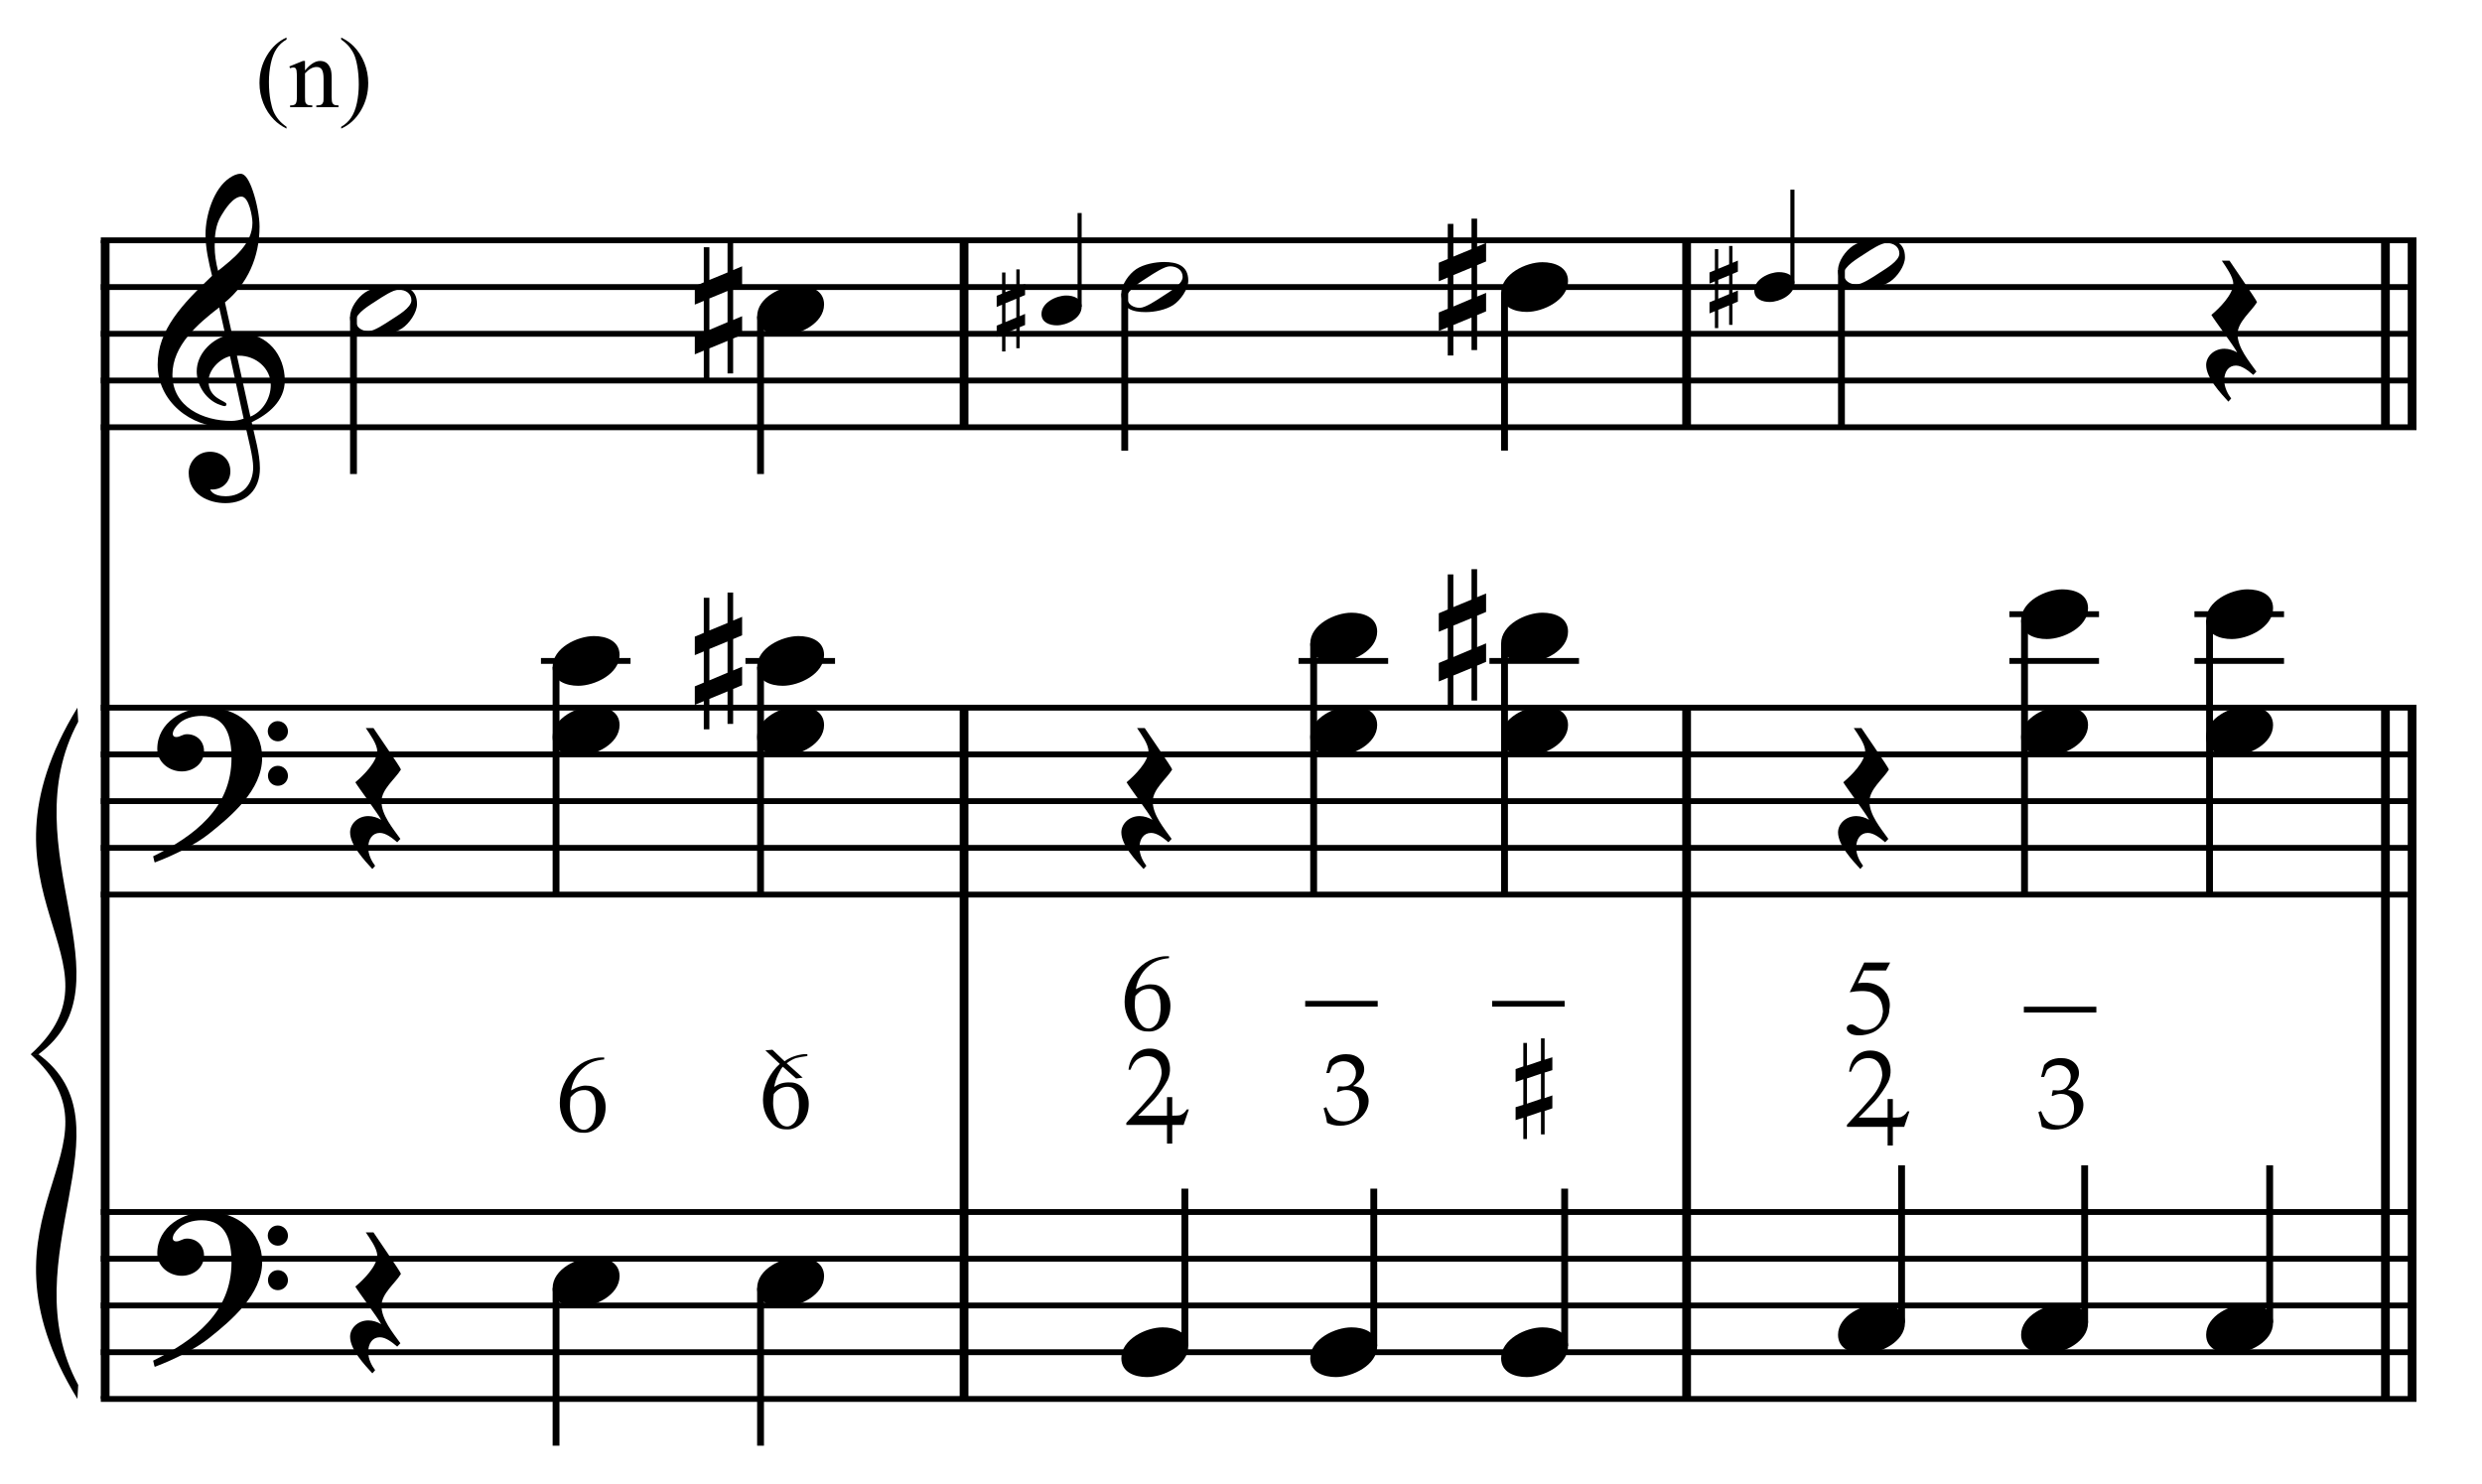 <?xml version="1.0" encoding="UTF-8" standalone="no"?>
<!DOCTYPE svg PUBLIC "-//W3C//DTD SVG 1.1//EN" "http://www.w3.org/Graphics/SVG/1.1/DTD/svg11.dtd">
<svg width="100%" height="100%" viewBox="0 0 1134 678" version="1.1" xmlns="http://www.w3.org/2000/svg" xmlns:xlink="http://www.w3.org/1999/xlink" xml:space="preserve" xmlns:serif="http://www.serif.com/" style="fill-rule:evenodd;clip-rule:evenodd;stroke-miterlimit:10;">
    <g id="Trim" transform="matrix(4.167,0,0,4.167,0,0)">
        <g transform="matrix(0,1,1,0,-590.335,-18.65)">
            <path d="M45.004,601.867L172.061,601.867" style="fill:none;fill-rule:nonzero;stroke:black;stroke-width:0.96px;"/>
        </g>
        <g transform="matrix(0,1,1,0,-470.538,-87.197)">
            <path d="M164.801,576.242L240.608,576.242" style="fill:none;fill-rule:nonzero;stroke:black;stroke-width:0.96px;"/>
        </g>
        <g transform="matrix(0,1,1,0,-549.441,-166.1)">
            <path d="M192.454,655.146L212.954,655.146" style="fill:none;fill-rule:nonzero;stroke:black;stroke-width:0.96px;"/>
        </g>
        <g transform="matrix(0,1,1,0,-391.314,-166.421)">
            <path d="M244.025,576.242L319.832,576.242" style="fill:none;fill-rule:nonzero;stroke:black;stroke-width:0.96px;"/>
        </g>
        <g transform="matrix(0,1,1,0,-470.217,-245.324)">
            <path d="M271.678,655.146L292.178,655.146" style="fill:none;fill-rule:nonzero;stroke:black;stroke-width:0.96px;"/>
        </g>
        <g transform="matrix(0,1,1,0,-311.769,-245.965)">
            <path d="M323.569,576.242L399.376,576.242" style="fill:none;fill-rule:nonzero;stroke:black;stroke-width:0.96px;"/>
        </g>
        <g transform="matrix(0,1,1,0,-314.692,-243.042)">
            <path d="M320.646,576.242L396.453,576.242" style="fill:none;fill-rule:nonzero;stroke:black;stroke-width:0.96px;"/>
        </g>
        <g transform="matrix(0,1,1,0,-390.673,-324.869)">
            <path d="M351.223,655.146L371.723,655.146" style="fill:none;fill-rule:nonzero;stroke:black;stroke-width:0.96px;"/>
        </g>
        <g transform="matrix(0,1,1,0,-393.596,-321.946)">
            <path d="M348.3,655.146L368.8,655.146" style="fill:none;fill-rule:nonzero;stroke:black;stroke-width:0.96px;"/>
        </g>
        <g>
            <path d="M31.226,41.729C31.226,38.941 29.319,36.563 26.408,36.563C26.08,36.563 25.773,36.584 25.445,36.645L24.666,33.16C27.126,31.151 28.458,28.22 28.458,24.837C28.458,23.792 28.151,22.172 27.72,20.922C27.351,19.856 26.921,19.056 26.388,19.056C25.937,19.056 25.547,19.261 25.178,19.507C23.395,20.696 22.534,23.648 22.534,25.698C22.534,27.236 22.882,28.753 23.251,30.249C19.992,33.345 17.286,36.174 17.286,39.987C17.286,44.025 20.894,46.854 24.748,46.854C25.465,46.854 26.203,46.793 26.88,46.588C27.187,47.982 27.761,50.134 27.761,51.221C27.761,53.066 26.634,54.419 24.727,54.419C24.194,54.419 23.313,54.296 23.046,53.681L23.251,53.681C24.481,53.681 25.26,52.758 25.26,51.692C25.26,50.319 24.215,49.54 23.026,49.54C21.57,49.54 20.689,50.749 20.689,51.836C20.689,54.255 22.903,55.177 24.727,55.177C27.044,55.177 28.499,53.66 28.499,51.364C28.499,49.724 27.925,47.879 27.597,46.301C29.442,45.419 31.226,43.964 31.226,41.729ZM27.679,24.427C27.679,26.744 25.629,28.322 23.907,29.696C23.682,28.814 23.538,27.933 23.538,27.031C23.538,25.842 23.62,24.694 24.256,23.648C24.666,22.951 25.568,21.557 26.47,21.557C27.31,21.557 27.679,23.792 27.679,24.427ZM26.716,45.911C26.326,46.055 25.814,46.157 25.383,46.157C22.288,46.157 18.905,44.64 18.905,41.094C18.905,37.875 21.734,35.477 24.03,33.714L24.727,36.809C23.046,37.342 21.57,38.9 21.57,40.725C21.57,42.201 22.493,43.677 23.846,44.292C24.01,44.353 24.461,44.538 24.625,44.538C24.768,44.538 24.83,44.435 24.83,44.312C24.83,43.943 22.862,43.759 22.862,41.811C22.862,40.581 24.051,39.351 25.219,39.064L26.716,45.911ZM29.688,42.221C29.688,43.677 28.807,45.132 27.454,45.686L25.978,39.003L26.203,39.003C28.048,39.003 29.688,40.376 29.688,42.221Z" style="fill-rule:nonzero;"/>
            <path d="M28.745,83.078C28.745,79.716 25.978,77.584 22.759,77.584C20.115,77.584 17.245,79.203 17.245,82.135C17.245,83.59 18.557,84.595 19.93,84.595C21.201,84.595 22.37,83.734 22.37,82.381C22.37,81.233 21.529,80.515 20.504,80.515C19.992,80.515 19.766,80.823 19.336,80.823C19.049,80.823 18.946,80.659 18.946,80.495C18.946,80.105 19.233,79.757 19.479,79.49C20.094,78.793 21.16,78.506 22.103,78.506C24.871,78.506 25.383,80.864 25.383,83.119C25.383,88.633 21.283,91.688 16.794,93.902C16.937,94.496 16.917,94.517 16.978,94.578C19.213,93.738 21.55,92.528 22.882,91.462C25.363,89.494 28.745,86.645 28.745,83.078ZM31.574,80.208C31.574,79.593 31.082,79.08 30.447,79.08C29.852,79.08 29.36,79.572 29.36,80.187C29.36,80.802 29.852,81.294 30.467,81.294C31.082,81.294 31.574,80.802 31.574,80.208ZM31.574,85.087C31.574,84.472 31.082,83.98 30.467,83.98C29.852,83.98 29.381,84.472 29.381,85.066C29.381,85.702 29.852,86.173 30.467,86.173C31.082,86.173 31.574,85.681 31.574,85.087Z" style="fill-rule:nonzero;"/>
            <path d="M28.745,138.388C28.745,135.026 25.978,132.894 22.759,132.894C20.115,132.894 17.245,134.513 17.245,137.445C17.245,138.9 18.557,139.905 19.93,139.905C21.201,139.905 22.37,139.044 22.37,137.691C22.37,136.543 21.529,135.825 20.504,135.825C19.992,135.825 19.766,136.133 19.336,136.133C19.049,136.133 18.946,135.969 18.946,135.805C18.946,135.415 19.233,135.067 19.479,134.8C20.094,134.103 21.16,133.816 22.103,133.816C24.871,133.816 25.383,136.174 25.383,138.429C25.383,143.943 21.283,146.998 16.794,149.212C16.937,149.806 16.917,149.827 16.978,149.888C19.213,149.048 21.55,147.838 22.882,146.772C25.363,144.804 28.745,141.955 28.745,138.388ZM31.574,135.518C31.574,134.903 31.082,134.39 30.447,134.39C29.852,134.39 29.36,134.882 29.36,135.497C29.36,136.112 29.852,136.604 30.467,136.604C31.082,136.604 31.574,136.112 31.574,135.518ZM31.574,140.397C31.574,139.782 31.082,139.29 30.467,139.29C29.852,139.29 29.381,139.782 29.381,140.376C29.381,141.012 29.852,141.483 30.467,141.483C31.082,141.483 31.574,140.991 31.574,140.397Z" style="fill-rule:nonzero;"/>
        </g>
        <g transform="matrix(1,0,0,1,-97,-639.042)">
            <path d="M108.052,665.396L361.953,665.396" style="fill:none;fill-rule:nonzero;stroke:black;stroke-width:0.64px;"/>
        </g>
        <g transform="matrix(1,0,0,1,-97,-628.792)">
            <path d="M108.052,660.271L361.953,660.271" style="fill:none;fill-rule:nonzero;stroke:black;stroke-width:0.64px;"/>
        </g>
        <g transform="matrix(1,0,0,1,-97,-618.542)">
            <path d="M108.052,655.146L361.953,655.146" style="fill:none;fill-rule:nonzero;stroke:black;stroke-width:0.64px;"/>
        </g>
        <g transform="matrix(1,0,0,1,-97,-608.292)">
            <path d="M108.052,650.021L361.953,650.021" style="fill:none;fill-rule:nonzero;stroke:black;stroke-width:0.64px;"/>
        </g>
        <g transform="matrix(1,0,0,1,-97,-598.042)">
            <path d="M108.052,644.896L361.953,644.896" style="fill:none;fill-rule:nonzero;stroke:black;stroke-width:0.64px;"/>
        </g>
        <g transform="matrix(1,0,0,1,-97,-536.542)">
            <path d="M108.052,614.146L361.953,614.146" style="fill:none;fill-rule:nonzero;stroke:black;stroke-width:0.64px;"/>
        </g>
        <g transform="matrix(1,0,0,1,-97,-526.292)">
            <path d="M108.052,609.021L361.953,609.021" style="fill:none;fill-rule:nonzero;stroke:black;stroke-width:0.64px;"/>
        </g>
        <g transform="matrix(1,0,0,1,-97,-516.042)">
            <path d="M108.052,603.896L361.953,603.896" style="fill:none;fill-rule:nonzero;stroke:black;stroke-width:0.64px;"/>
        </g>
        <g transform="matrix(1,0,0,1,-97,-505.792)">
            <path d="M108.052,598.771L361.953,598.771" style="fill:none;fill-rule:nonzero;stroke:black;stroke-width:0.64px;"/>
        </g>
        <g transform="matrix(1,0,0,1,-97,-495.542)">
            <path d="M108.052,593.646L361.953,593.646" style="fill:none;fill-rule:nonzero;stroke:black;stroke-width:0.64px;"/>
        </g>
        <g transform="matrix(1,0,0,1,-97,-425.927)">
            <path d="M108.052,558.839L361.953,558.839" style="fill:none;fill-rule:nonzero;stroke:black;stroke-width:0.64px;"/>
        </g>
        <g transform="matrix(1,0,0,1,-97,-415.677)">
            <path d="M108.052,553.714L361.953,553.714" style="fill:none;fill-rule:nonzero;stroke:black;stroke-width:0.64px;"/>
        </g>
        <g transform="matrix(1,0,0,1,-97,-405.427)">
            <path d="M108.052,548.589L361.953,548.589" style="fill:none;fill-rule:nonzero;stroke:black;stroke-width:0.64px;"/>
        </g>
        <g transform="matrix(1,0,0,1,-97,-395.177)">
            <path d="M108.052,543.464L361.953,543.464" style="fill:none;fill-rule:nonzero;stroke:black;stroke-width:0.64px;"/>
        </g>
        <g transform="matrix(1,0,0,1,-97,-384.927)">
            <path d="M108.052,538.339L361.953,538.339" style="fill:none;fill-rule:nonzero;stroke:black;stroke-width:0.64px;"/>
        </g>
        <g transform="matrix(1,0,0,1,-97,-498.531)">
            <path d="M105.49,576.135C92.926,596.635 111.665,603.896 100.365,614.146L101.219,614.146C111.75,606.423 98.065,591.581 105.575,577.673" style="fill-rule:nonzero;"/>
        </g>
        <g transform="matrix(1,0,0,1,-97,-422.724)">
            <path d="M105.49,576.135C92.926,555.635 111.665,548.589 100.365,538.339L101.219,538.339C111.75,546.062 98.065,560.689 105.575,574.598" style="fill-rule:nonzero;"/>
        </g>
        <g transform="matrix(0,1,1,0,-609.632,-92.4)">
            <path d="M127.139,648.391L144.379,648.391" style="fill:none;fill-rule:nonzero;stroke:black;stroke-width:0.75px;"/>
        </g>
        <g transform="matrix(0,1,1,0,-565.022,-137.05)">
            <path d="M171.749,648.411L189.029,648.411" style="fill:none;fill-rule:nonzero;stroke:black;stroke-width:0.75px;"/>
        </g>
        <g transform="matrix(0,1,1,0,-545.162,-72.347)">
            <path d="M145.484,606.13L170.451,606.13" style="fill:none;fill-rule:nonzero;stroke:black;stroke-width:0.75px;"/>
        </g>
        <g transform="matrix(1,0,0,1,-97,-546.792)">
            <path d="M156.313,619.271L166.135,619.271" style="fill:none;fill-rule:nonzero;stroke:black;stroke-width:0.64px;"/>
        </g>
        <g transform="matrix(0,1,1,0,-522.74,-94.769)">
            <path d="M167.905,606.13L192.873,606.13" style="fill:none;fill-rule:nonzero;stroke:black;stroke-width:0.75px;"/>
        </g>
        <g transform="matrix(1,0,0,1,-97,-546.792)">
            <path d="M178.734,619.271L188.557,619.271" style="fill:none;fill-rule:nonzero;stroke:black;stroke-width:0.64px;"/>
        </g>
        <g transform="matrix(0,1,1,0,-480.886,-8.071)">
            <path d="M149.327,541.854L166.608,541.854" style="fill:none;fill-rule:nonzero;stroke:black;stroke-width:0.75px;"/>
        </g>
        <g transform="matrix(0,1,1,0,-458.464,-30.493)">
            <path d="M171.749,541.854L189.029,541.854" style="fill:none;fill-rule:nonzero;stroke:black;stroke-width:0.75px;"/>
        </g>
        <g transform="matrix(0,-1,-1,0,781.623,243.872)">
            <path d="M210.238,663.25L220.508,663.25" style="fill:none;fill-rule:nonzero;stroke:black;stroke-width:0.45px;"/>
        </g>
        <g transform="matrix(0,1,1,0,-527.632,-179.525)">
            <path d="M211.702,650.953L228.942,650.953" style="fill:none;fill-rule:nonzero;stroke:black;stroke-width:0.75px;"/>
        </g>
        <g transform="matrix(0,1,1,0,-486.011,-221.186)">
            <path d="M253.322,650.973L270.602,650.973" style="fill:none;fill-rule:nonzero;stroke:black;stroke-width:0.75px;"/>
        </g>
        <g transform="matrix(0,1,1,0,-463.376,-156.696)">
            <path d="M227.27,607.411L254.8,607.411" style="fill:none;fill-rule:nonzero;stroke:black;stroke-width:0.75px;"/>
        </g>
        <g transform="matrix(1,0,0,1,-97,-546.792)">
            <path d="M239.38,619.271L249.203,619.271" style="fill:none;fill-rule:nonzero;stroke:black;stroke-width:0.64px;"/>
        </g>
        <g transform="matrix(0,1,1,0,-442.449,-177.623)">
            <path d="M248.197,607.411L275.727,607.411" style="fill:none;fill-rule:nonzero;stroke:black;stroke-width:0.75px;"/>
        </g>
        <g transform="matrix(1,0,0,1,-97,-546.792)">
            <path d="M260.307,619.271L270.13,619.271" style="fill:none;fill-rule:nonzero;stroke:black;stroke-width:0.64px;"/>
        </g>
        <g transform="matrix(0,-1,-1,0,682.686,365.894)">
            <path d="M218.285,552.771L235.545,552.771" style="fill:none;fill-rule:nonzero;stroke:black;stroke-width:0.75px;"/>
        </g>
        <g transform="matrix(0,-1,-1,0,703.399,386.607)">
            <path d="M238.998,552.771L256.258,552.771" style="fill:none;fill-rule:nonzero;stroke:black;stroke-width:0.75px;"/>
        </g>
        <g transform="matrix(0,-1,-1,0,724.326,407.534)">
            <path d="M259.925,552.771L277.185,552.771" style="fill:none;fill-rule:nonzero;stroke:black;stroke-width:0.75px;"/>
        </g>
        <g transform="matrix(0,-1,-1,0,862.342,319.466)">
            <path d="M288.394,665.813L298.664,665.813" style="fill:none;fill-rule:nonzero;stroke:black;stroke-width:0.45px;"/>
        </g>
        <g transform="matrix(0,1,1,0,-451.611,-260.671)">
            <path d="M290.285,653.516L307.525,653.516" style="fill:none;fill-rule:nonzero;stroke:black;stroke-width:0.75px;"/>
        </g>
        <g transform="matrix(0,1,1,0,-386.714,-235.92)">
            <path d="M303.932,608.692L334.024,608.692" style="fill:none;fill-rule:nonzero;stroke:black;stroke-width:0.75px;"/>
        </g>
        <g transform="matrix(1,0,0,1,-97,-546.792)">
            <path d="M317.323,619.271L327.146,619.271" style="fill:none;fill-rule:nonzero;stroke:black;stroke-width:0.64px;"/>
        </g>
        <g transform="matrix(1,0,0,1,-97,-557.042)">
            <path d="M317.323,624.396L327.146,624.396" style="fill:none;fill-rule:nonzero;stroke:black;stroke-width:0.64px;"/>
        </g>
        <g transform="matrix(0,1,1,0,-366.428,-256.206)">
            <path d="M324.218,608.692L354.311,608.692" style="fill:none;fill-rule:nonzero;stroke:black;stroke-width:0.75px;"/>
        </g>
        <g transform="matrix(1,0,0,1,-97,-546.792)">
            <path d="M337.609,619.271L347.432,619.271" style="fill:none;fill-rule:nonzero;stroke:black;stroke-width:0.64px;"/>
        </g>
        <g transform="matrix(1,0,0,1,-97,-557.042)">
            <path d="M337.609,624.396L347.432,624.396" style="fill:none;fill-rule:nonzero;stroke:black;stroke-width:0.64px;"/>
        </g>
        <g transform="matrix(0,-1,-1,0,763.831,441.915)">
            <path d="M296.868,555.333L314.128,555.333" style="fill:none;fill-rule:nonzero;stroke:black;stroke-width:0.75px;"/>
        </g>
        <g transform="matrix(0,-1,-1,0,783.904,461.988)">
            <path d="M316.941,555.333L334.201,555.333" style="fill:none;fill-rule:nonzero;stroke:black;stroke-width:0.75px;"/>
        </g>
        <g transform="matrix(0,-1,-1,0,804.191,482.274)">
            <path d="M337.227,555.333L354.487,555.333" style="fill:none;fill-rule:nonzero;stroke:black;stroke-width:0.75px;"/>
        </g>
        <path d="M45.724,33.345C45.724,31.664 44.474,31.295 43.059,31.295C42.116,31.295 40.825,31.541 40.025,32.074C39.226,32.607 38.385,33.775 38.385,34.739C38.385,36.42 39.615,36.789 41.05,36.789C42.034,36.789 43.264,36.543 44.084,36.01C44.863,35.497 45.724,34.288 45.724,33.345ZM45.109,32.935C45.109,33.755 43.572,34.616 42.957,35.026C42.178,35.538 41.009,36.317 40.415,36.317C39.697,36.317 39.021,35.928 39.021,35.149C39.021,34.329 40.599,33.427 41.214,33.017C41.993,32.504 43.121,31.766 43.715,31.766C44.433,31.766 45.109,32.156 45.109,32.935Z" style="fill-rule:nonzero;"/>
        <path d="M90.355,33.386C90.355,31.828 88.858,31.315 87.546,31.315C85.742,31.315 83.016,32.607 83.016,34.698C83.016,36.256 84.512,36.768 85.824,36.768C87.628,36.768 90.355,35.477 90.355,33.386Z" style="fill-rule:nonzero;"/>
        <path d="M81.369,36.707L81.369,34.677L80.385,35.087L80.385,31.643L81.369,31.233L81.369,29.204L80.385,29.614L80.385,26.539L79.77,26.539L79.77,29.88L77.781,30.7L77.781,27.113L77.166,27.113L77.166,30.967L76.182,31.377L76.182,33.406L77.166,32.996L77.166,36.42L76.182,36.83L76.182,38.859L77.166,38.449L77.166,41.545L77.781,41.545L77.781,38.203L79.77,37.383L79.77,40.95L80.385,40.95L80.385,37.117L81.369,36.707ZM79.77,35.333L77.781,36.174L77.781,32.73L79.77,31.91L79.77,35.333Z" style="fill-rule:nonzero;"/>
        <path d="M43.961,84.39C43.961,84.205 41.132,80.146 40.948,79.839L40.107,79.839C40.558,80.515 41.358,81.602 41.358,82.36C41.358,83.549 39.82,85.066 38.959,85.784C39.349,86.44 41.44,89.207 41.788,89.904C41.399,89.658 40.866,89.494 40.394,89.494C39.185,89.494 38.385,90.396 38.385,91.278C38.385,92.692 39.984,94.373 40.825,95.296L41.132,94.947C40.784,94.496 40.374,93.758 40.374,92.959C40.374,92.016 40.845,91.339 41.645,91.339C42.321,91.339 43.018,91.913 43.551,92.364L43.9,91.995C43.08,90.847 41.829,89.371 41.829,87.895C41.829,86.542 43.346,85.415 43.961,84.39Z" style="fill-rule:nonzero;"/>
        <g>
            <path d="M67.933,71.823C67.933,70.265 66.436,69.753 65.124,69.753C63.32,69.753 60.594,71.044 60.594,73.135C60.594,74.693 62.09,75.206 63.402,75.206C65.206,75.206 67.933,73.914 67.933,71.823Z" style="fill-rule:nonzero;"/>
            <path d="M67.933,79.511C67.933,77.953 66.436,77.44 65.124,77.44C63.32,77.44 60.594,78.732 60.594,80.823C60.594,82.381 62.09,82.893 63.402,82.893C65.206,82.893 67.933,81.602 67.933,79.511Z" style="fill-rule:nonzero;"/>
        </g>
        <g>
            <path d="M90.355,71.823C90.355,70.265 88.858,69.753 87.546,69.753C85.742,69.753 83.016,71.044 83.016,73.135C83.016,74.693 84.512,75.206 85.824,75.206C87.628,75.206 90.355,73.914 90.355,71.823Z" style="fill-rule:nonzero;"/>
            <path d="M90.355,79.511C90.355,77.953 88.858,77.44 87.546,77.44C85.742,77.44 83.016,78.732 83.016,80.823C83.016,82.381 84.512,82.893 85.824,82.893C87.628,82.893 90.355,81.602 90.355,79.511Z" style="fill-rule:nonzero;"/>
        </g>
        <path d="M81.369,75.144L81.369,73.115L80.385,73.525L80.385,70.081L81.369,69.671L81.369,67.641L80.385,68.051L80.385,64.976L79.77,64.976L79.77,68.318L77.781,69.138L77.781,65.55L77.166,65.55L77.166,69.404L76.182,69.814L76.182,71.844L77.166,71.434L77.166,74.857L76.182,75.267L76.182,77.297L77.166,76.887L77.166,79.982L77.781,79.982L77.781,76.641L79.77,75.821L79.77,79.388L80.385,79.388L80.385,75.554L81.369,75.144ZM79.77,73.771L77.781,74.611L77.781,71.167L79.77,70.347L79.77,73.771Z" style="fill-rule:nonzero;"/>
        <path d="M43.961,139.697C43.961,139.512 41.132,135.453 40.948,135.146L40.107,135.146C40.558,135.822 41.358,136.909 41.358,137.667C41.358,138.856 39.82,140.373 38.959,141.091C39.349,141.747 41.44,144.514 41.788,145.211C41.399,144.965 40.866,144.801 40.394,144.801C39.185,144.801 38.385,145.703 38.385,146.585C38.385,147.999 39.984,149.68 40.825,150.603L41.132,150.254C40.784,149.803 40.374,149.065 40.374,148.266C40.374,147.323 40.845,146.646 41.645,146.646C42.321,146.646 43.018,147.22 43.551,147.671L43.9,147.302C43.08,146.154 41.829,144.678 41.829,143.202C41.829,141.849 43.346,140.722 43.961,139.697Z" style="fill-rule:nonzero;"/>
        <g>
            <path d="M67.933,139.943C67.933,138.385 66.436,137.873 65.124,137.873C63.32,137.873 60.594,139.164 60.594,141.255C60.594,142.813 62.09,143.326 63.402,143.326C65.206,143.326 67.933,142.034 67.933,139.943Z" style="fill-rule:nonzero;"/>
            <path d="M90.355,139.943C90.355,138.385 88.858,137.873 87.546,137.873C85.742,137.873 83.016,139.164 83.016,141.255C83.016,142.813 84.512,143.326 85.824,143.326C87.628,143.326 90.355,142.034 90.355,139.943Z" style="fill-rule:nonzero;"/>
        </g>
        <g>
            <path d="M66.247,115.965L66.247,116.18C65.728,116.236 65.294,116.333 64.943,116.473C64.592,116.612 64.25,116.834 63.915,117.137C63.58,117.432 63.301,117.786 63.078,118.201C62.854,118.616 62.699,119.074 62.611,119.576C63.337,119.17 63.931,118.998 64.393,119.062C64.943,119.062 65.413,119.281 65.804,119.72C66.203,120.166 66.402,120.728 66.402,121.406C66.402,122.195 66.179,122.869 65.732,123.427C65.182,124.017 64.564,124.28 63.879,124.216C63.337,124.216 62.874,124.037 62.492,123.678C61.75,122.976 61.38,122.071 61.38,120.963C61.38,120.238 61.523,119.558 61.81,118.924C62.097,118.291 62.472,117.743 62.934,117.28C63.404,116.81 63.911,116.475 64.453,116.276C65.011,116.068 65.497,115.965 65.912,115.965L66.247,115.965ZM62.563,120.33C62.516,120.68 62.492,121.019 62.492,121.346C62.492,121.705 62.559,122.111 62.695,122.566C62.838,123.012 63.046,123.359 63.317,123.606C63.516,123.797 63.759,123.893 64.046,123.893C64.301,123.893 64.56,123.754 64.824,123.475C65.095,123.204 65.262,122.657 65.326,121.836C65.35,121.007 65.262,120.429 65.063,120.102C64.855,119.76 64.564,119.572 64.19,119.54C63.847,119.532 63.564,119.58 63.341,119.684C63.125,119.771 62.866,119.987 62.563,120.33Z" style="fill-rule:nonzero;"/>
            <path d="M88.523,115.594L88.523,115.809C88.005,115.873 87.598,115.945 87.303,116.025C87.024,116.104 86.673,116.296 86.251,116.599L88.009,118.177L87.291,118.273L85.832,116.981C85.697,117.117 85.525,117.4 85.318,117.83C85.119,118.245 84.975,118.703 84.888,119.205C85.382,118.831 85.976,118.663 86.669,118.703C87.219,118.703 87.69,118.922 88.08,119.361C88.479,119.807 88.678,120.369 88.678,121.047C88.678,121.844 88.455,122.514 88.009,123.056C87.459,123.646 86.841,123.909 86.155,123.845C85.621,123.845 85.159,123.67 84.768,123.319C84.027,122.618 83.656,121.709 83.656,120.593C83.656,119.859 83.827,119.146 84.17,118.452C84.521,117.743 84.963,117.149 85.497,116.67L83.919,115.187L84.696,115.116L86.024,116.383C86.606,115.953 87.327,115.69 88.188,115.594L88.523,115.594ZM84.84,119.971C84.792,120.322 84.768,120.656 84.768,120.975C84.768,121.342 84.836,121.753 84.971,122.207C85.115,122.653 85.322,123 85.593,123.247C85.792,123.439 86.036,123.534 86.323,123.534C86.578,123.534 86.837,123.395 87.1,123.116C87.371,122.845 87.538,122.299 87.602,121.478C87.626,120.64 87.538,120.058 87.339,119.732C87.14,119.397 86.849,119.213 86.466,119.182C86.179,119.166 85.894,119.217 85.611,119.337C85.328,119.457 85.071,119.668 84.84,119.971Z" style="fill-rule:nonzero;"/>
        </g>
        <path d="M118.596,33.648C118.596,32.713 117.698,32.406 116.911,32.406C115.829,32.406 114.193,33.181 114.193,34.435C114.193,35.37 115.091,35.678 115.878,35.678C116.96,35.678 118.596,34.903 118.596,33.648Z" style="fill-rule:nonzero;"/>
        <g>
            <path d="M112.393,35.641L112.393,34.423L111.803,34.669L111.803,32.603L112.393,32.357L112.393,31.139L111.803,31.385L111.803,29.54L111.434,29.54L111.434,31.545L110.241,32.037L110.241,29.884L109.872,29.884L109.872,32.197L109.281,32.443L109.281,33.66L109.872,33.414L109.872,35.468L109.281,35.714L109.281,36.932L109.872,36.686L109.872,38.543L110.241,38.543L110.241,36.539L111.434,36.047L111.434,38.187L111.803,38.187L111.803,35.887L112.393,35.641ZM111.434,34.817L110.241,35.321L110.241,33.254L111.434,32.762L111.434,34.817Z" style="fill-rule:nonzero;"/>
            <path d="M130.287,30.782C130.287,29.101 129.036,28.732 127.622,28.732C126.679,28.732 125.387,28.978 124.588,29.511C123.788,30.044 122.948,31.213 122.948,32.176C122.948,33.857 124.178,34.226 125.613,34.226C126.597,34.226 127.827,33.98 128.647,33.447C129.426,32.935 130.287,31.725 130.287,30.782ZM129.672,30.372C129.672,31.192 128.134,32.053 127.519,32.463C126.74,32.976 125.572,33.755 124.977,33.755C124.26,33.755 123.583,33.365 123.583,32.586C123.583,31.766 125.162,30.864 125.777,30.454C126.556,29.942 127.683,29.204 128.278,29.204C128.995,29.204 129.672,29.593 129.672,30.372Z" style="fill-rule:nonzero;"/>
            <path d="M162.942,34.144L162.942,32.115L161.958,32.525L161.958,29.081L162.942,28.671L162.942,26.641L161.958,27.051L161.958,23.976L161.343,23.976L161.343,27.318L159.354,28.138L159.354,24.55L158.739,24.55L158.739,28.404L157.755,28.814L157.755,30.844L158.739,30.434L158.739,33.857L157.755,34.267L157.755,36.297L158.739,35.887L158.739,38.982L159.354,38.982L159.354,35.641L161.343,34.821L161.343,38.388L161.958,38.388L161.958,34.554L162.942,34.144ZM161.343,32.771L159.354,33.611L159.354,30.167L161.343,29.347L161.343,32.771Z" style="fill-rule:nonzero;"/>
            <path d="M171.927,30.823C171.927,29.265 170.431,28.753 169.119,28.753C167.315,28.753 164.588,30.044 164.588,32.135C164.588,33.693 166.085,34.206 167.397,34.206C169.201,34.206 171.927,32.914 171.927,30.823Z" style="fill-rule:nonzero;"/>
        </g>
        <path d="M128.524,84.39C128.524,84.205 125.695,80.146 125.51,79.839L124.67,79.839C125.121,80.515 125.92,81.602 125.92,82.36C125.92,83.549 124.383,85.066 123.522,85.784C123.911,86.44 126.002,89.207 126.351,89.904C125.961,89.658 125.428,89.494 124.957,89.494C123.747,89.494 122.948,90.396 122.948,91.278C122.948,92.692 124.547,94.373 125.387,95.296L125.695,94.947C125.346,94.496 124.936,93.758 124.936,92.959C124.936,92.016 125.408,91.339 126.207,91.339C126.884,91.339 127.581,91.913 128.114,92.364L128.462,91.995C127.642,90.847 126.392,89.371 126.392,87.895C126.392,86.542 127.909,85.415 128.524,84.39Z" style="fill-rule:nonzero;"/>
        <g>
            <path d="M151,69.261C151,67.703 149.504,67.19 148.192,67.19C146.388,67.19 143.662,68.482 143.662,70.573C143.662,72.131 145.158,72.643 146.47,72.643C148.274,72.643 151,71.352 151,69.261Z" style="fill-rule:nonzero;"/>
            <path d="M151,79.511C151,77.953 149.504,77.44 148.192,77.44C146.388,77.44 143.662,78.732 143.662,80.823C143.662,82.381 145.158,82.893 146.47,82.893C148.274,82.893 151,81.602 151,79.511Z" style="fill-rule:nonzero;"/>
        </g>
        <g>
            <path d="M171.927,69.261C171.927,67.703 170.431,67.19 169.119,67.19C167.315,67.19 164.588,68.482 164.588,70.573C164.588,72.131 166.085,72.643 167.397,72.643C169.201,72.643 171.927,71.352 171.927,69.261Z" style="fill-rule:nonzero;"/>
            <path d="M171.927,79.511C171.927,77.953 170.431,77.44 169.119,77.44C167.315,77.44 164.588,78.732 164.588,80.823C164.588,82.381 166.085,82.893 167.397,82.893C169.201,82.893 171.927,81.602 171.927,79.511Z" style="fill-rule:nonzero;"/>
        </g>
        <path d="M162.942,72.582L162.942,70.552L161.958,70.962L161.958,67.518L162.942,67.108L162.942,65.079L161.958,65.489L161.958,62.414L161.343,62.414L161.343,65.755L159.354,66.575L159.354,62.988L158.739,62.988L158.739,66.842L157.755,67.252L157.755,69.281L158.739,68.871L158.739,72.295L157.755,72.705L157.755,74.734L158.739,74.324L158.739,77.42L159.354,77.42L159.354,74.078L161.343,73.258L161.343,76.825L161.958,76.825L161.958,72.992L162.942,72.582ZM161.343,71.208L159.354,72.049L159.354,68.605L161.343,67.785L161.343,71.208Z" style="fill-rule:nonzero;"/>
        <g>
            <path d="M130.287,147.631C130.287,146.073 128.79,145.56 127.478,145.56C125.674,145.56 122.948,146.852 122.948,148.943C122.948,150.501 124.444,151.013 125.756,151.013C127.56,151.013 130.287,149.722 130.287,147.631Z" style="fill-rule:nonzero;"/>
            <path d="M151,147.631C151,146.073 149.504,145.56 148.192,145.56C146.388,145.56 143.661,146.852 143.661,148.943C143.661,150.501 145.158,151.013 146.47,151.013C148.274,151.013 151,149.722 151,147.631Z" style="fill-rule:nonzero;"/>
            <path d="M171.927,147.631C171.927,146.073 170.431,145.56 169.119,145.56C167.315,145.56 164.588,146.852 164.588,148.943C164.588,150.501 166.085,151.013 167.397,151.013C169.201,151.013 171.927,149.722 171.927,147.631Z" style="fill-rule:nonzero;"/>
        </g>
        <g>
            <path d="M130.348,121.664L129.774,123.362L128.531,123.362L128.531,125.407L127.957,125.407L127.957,123.362L123.496,123.362L123.496,123.135C124.102,122.489 124.634,121.909 125.093,121.395C125.551,120.881 125.944,120.432 126.271,120.049C126.924,119.268 127.291,118.487 127.371,117.706C127.371,117.179 127.251,116.743 127.012,116.396C126.773,116.049 126.422,115.856 125.96,115.816C125.553,115.792 125.169,115.892 124.806,116.115C124.443,116.338 124.158,116.737 123.951,117.311L123.735,117.311C123.831,116.562 124.088,115.988 124.507,115.589C124.925,115.19 125.446,114.991 126.067,114.991C126.402,114.991 126.703,115.043 126.97,115.147C127.237,115.25 127.466,115.396 127.658,115.583C127.849,115.77 127.997,115.994 128.1,116.253C128.204,116.512 128.264,116.797 128.28,117.108C128.304,117.546 128.22,117.985 128.029,118.423C127.686,119.093 127.199,119.798 126.57,120.54C126.091,121.026 125.707,121.419 125.416,121.718C125.125,122.017 124.915,122.226 124.788,122.345L127.957,122.345L127.957,120.313L128.531,120.313L128.531,122.345C129.001,122.345 129.284,122.329 129.38,122.298C129.491,122.258 129.617,122.188 129.757,122.088C129.896,121.989 130.018,121.847 130.121,121.664L130.348,121.664Z" style="fill-rule:nonzero;"/>
            <path d="M145.505,123.134C145.455,122.827 145.41,122.59 145.37,122.424C145.345,122.319 145.263,122.021 145.126,121.529L145.424,121.415C145.652,122.023 145.913,122.434 146.208,122.649C146.502,122.864 146.886,122.971 147.36,122.971C147.707,122.971 147.999,122.903 148.235,122.765C148.472,122.628 148.665,122.409 148.813,122.109C148.961,121.809 149.035,121.471 149.035,121.095C149.035,120.593 148.907,120.207 148.65,119.938C148.393,119.668 148.048,119.534 147.615,119.534C147.47,119.534 147.335,119.548 147.211,119.577C147.086,119.606 146.901,119.671 146.655,119.772L146.59,119.718L146.709,119.127C146.998,119.145 147.192,119.154 147.289,119.154C147.73,119.154 148.071,119 148.311,118.691C148.552,118.382 148.672,118.032 148.672,117.642C148.672,117.291 148.544,116.993 148.29,116.747C148.035,116.501 147.712,116.378 147.322,116.378C147.087,116.378 146.861,116.425 146.644,116.519C146.427,116.613 146.236,116.74 146.069,116.899C146.004,117.036 145.901,117.295 145.76,117.674L145.424,117.674L145.76,116.373C146.002,116.12 146.23,115.943 146.443,115.841C146.794,115.682 147.177,115.603 147.593,115.603C148.204,115.603 148.687,115.764 149.043,116.085C149.399,116.407 149.577,116.798 149.577,117.257C149.577,117.567 149.485,117.874 149.301,118.176C149.116,118.477 148.804,118.786 148.363,119.1C148.771,119.154 149.094,119.247 149.331,119.379C149.567,119.511 149.749,119.697 149.875,119.938C150.002,120.178 150.065,120.447 150.065,120.743C150.065,121.173 149.93,121.596 149.659,122.012C149.388,122.427 149.006,122.771 148.515,123.042C148.023,123.313 147.49,123.448 146.915,123.448C146.662,123.448 146.431,123.425 146.221,123.378C146.011,123.331 145.773,123.25 145.505,123.134Z" style="fill-rule:nonzero;"/>
            <path d="M168.961,117.741L167.424,118.264L167.424,121.032L168.961,120.509L168.961,117.741ZM169.361,113.867L169.361,116.204L170.207,115.943L170.207,117.357L169.361,117.618L169.361,120.417L170.207,120.125L170.207,121.539L169.361,121.831L169.361,124.399L168.961,124.399L168.961,121.923L167.424,122.446L167.424,124.906L167.024,124.906L167.024,122.569L166.178,122.831L166.178,121.416L167.024,121.155L167.024,118.356L166.178,118.649L166.178,117.234L167.024,116.942L167.024,114.374L167.424,114.374L167.424,116.85L168.961,116.327L168.961,113.867L169.361,113.867Z" style="fill-rule:nonzero;"/>
        </g>
        <g>
            <path d="M128.174,104.861L128.174,105.076C127.655,105.132 127.221,105.229 126.87,105.369C126.519,105.508 126.177,105.73 125.842,106.033C125.507,106.328 125.228,106.682 125.005,107.097C124.782,107.511 124.626,107.97 124.538,108.472C125.264,108.065 125.858,107.894 126.32,107.958C126.87,107.958 127.341,108.177 127.731,108.616C128.13,109.062 128.329,109.624 128.329,110.302C128.329,111.091 128.106,111.765 127.659,112.323C127.109,112.913 126.492,113.176 125.806,113.112C125.264,113.112 124.801,112.933 124.419,112.574C123.677,111.872 123.307,110.967 123.307,109.859C123.307,109.134 123.45,108.454 123.737,107.82C124.024,107.187 124.399,106.638 124.861,106.176C125.332,105.706 125.838,105.371 126.38,105.172C126.938,104.964 127.424,104.861 127.839,104.861L128.174,104.861ZM124.491,109.225C124.443,109.576 124.419,109.915 124.419,110.242C124.419,110.601 124.487,111.007 124.622,111.462C124.766,111.908 124.973,112.255 125.244,112.502C125.443,112.693 125.686,112.789 125.973,112.789C126.228,112.789 126.488,112.65 126.751,112.37C127.022,112.099 127.189,111.553 127.253,110.732C127.277,109.903 127.189,109.325 126.99,108.998C126.783,108.655 126.492,108.468 126.117,108.436C125.774,108.428 125.491,108.476 125.268,108.58C125.053,108.667 124.793,108.883 124.491,109.225Z" style="fill-rule:nonzero;"/>
            <rect x="143.108" y="109.761" width="7.95" height="0.631" style="fill-rule:nonzero;"/>
            <rect x="163.608" y="109.761" width="7.95" height="0.631" style="fill-rule:nonzero;"/>
        </g>
        <path d="M196.752,31.086C196.752,30.151 195.855,29.843 195.067,29.843C193.985,29.843 192.349,30.618 192.349,31.873C192.349,32.808 193.247,33.115 194.034,33.115C195.117,33.115 196.752,32.34 196.752,31.086Z" style="fill-rule:nonzero;"/>
        <g>
            <path d="M190.549,33.078L190.549,31.86L189.959,32.106L189.959,30.04L190.549,29.794L190.549,28.576L189.959,28.822L189.959,26.977L189.59,26.977L189.59,28.982L188.397,29.474L188.397,27.322L188.028,27.322L188.028,29.634L187.437,29.88L187.437,31.098L188.028,30.852L188.028,32.906L187.437,33.152L187.437,34.37L188.028,34.124L188.028,35.981L188.397,35.981L188.397,33.976L189.59,33.484L189.59,35.624L189.959,35.624L189.959,33.324L190.549,33.078ZM189.59,32.254L188.397,32.758L188.397,30.692L189.59,30.2L189.59,32.254Z" style="fill-rule:nonzero;"/>
            <path d="M208.87,28.22C208.87,26.539 207.62,26.17 206.205,26.17C205.262,26.17 203.971,26.416 203.171,26.949C202.372,27.482 201.531,28.65 201.531,29.614C201.531,31.295 202.761,31.664 204.196,31.664C205.18,31.664 206.41,31.418 207.23,30.885C208.009,30.372 208.87,29.163 208.87,28.22ZM208.255,27.81C208.255,28.63 206.718,29.491 206.103,29.901C205.324,30.413 204.155,31.192 203.561,31.192C202.843,31.192 202.167,30.803 202.167,30.024C202.167,29.204 203.745,28.302 204.36,27.892C205.139,27.379 206.267,26.641 206.861,26.641C207.579,26.641 208.255,27.031 208.255,27.81Z" style="fill-rule:nonzero;"/>
            <path d="M247.467,33.14C247.467,32.955 244.638,28.896 244.453,28.589L243.613,28.589C244.064,29.265 244.863,30.352 244.863,31.11C244.863,32.299 243.326,33.816 242.465,34.534C242.854,35.19 244.945,37.957 245.294,38.654C244.904,38.408 244.371,38.244 243.9,38.244C242.69,38.244 241.891,39.146 241.891,40.028C241.891,41.442 243.49,43.123 244.33,44.046L244.638,43.697C244.289,43.246 243.879,42.508 243.879,41.709C243.879,40.766 244.351,40.089 245.15,40.089C245.827,40.089 246.524,40.663 247.057,41.114L247.405,40.745C246.585,39.597 245.335,38.121 245.335,36.645C245.335,35.292 246.852,34.165 247.467,33.14Z" style="fill-rule:nonzero;"/>
            <path d="M207.107,84.39C207.107,84.205 204.278,80.146 204.094,79.839L203.253,79.839C203.704,80.515 204.504,81.602 204.504,82.36C204.504,83.549 202.966,85.066 202.105,85.784C202.495,86.44 204.586,89.207 204.934,89.904C204.545,89.658 204.012,89.494 203.54,89.494C202.331,89.494 201.531,90.396 201.531,91.278C201.531,92.692 203.13,94.373 203.971,95.296L204.278,94.947C203.93,94.496 203.52,93.758 203.52,92.959C203.52,92.016 203.991,91.339 204.791,91.339C205.467,91.339 206.164,91.913 206.697,92.364L207.046,91.995C206.226,90.847 204.975,89.371 204.975,87.895C204.975,86.542 206.492,85.415 207.107,84.39Z" style="fill-rule:nonzero;"/>
        </g>
        <g>
            <path d="M228.943,66.698C228.943,65.14 227.447,64.628 226.135,64.628C224.331,64.628 221.604,65.919 221.604,68.01C221.604,69.568 223.101,70.081 224.413,70.081C226.217,70.081 228.943,68.789 228.943,66.698Z" style="fill-rule:nonzero;"/>
            <path d="M228.943,79.511C228.943,77.953 227.447,77.44 226.135,77.44C224.331,77.44 221.604,78.732 221.604,80.823C221.604,82.381 223.101,82.893 224.413,82.893C226.217,82.893 228.943,81.602 228.943,79.511Z" style="fill-rule:nonzero;"/>
        </g>
        <g>
            <path d="M249.23,66.698C249.23,65.14 247.733,64.628 246.421,64.628C244.617,64.628 241.891,65.919 241.891,68.01C241.891,69.568 243.387,70.081 244.699,70.081C246.503,70.081 249.23,68.789 249.23,66.698Z" style="fill-rule:nonzero;"/>
            <path d="M249.23,79.511C249.23,77.953 247.733,77.44 246.421,77.44C244.617,77.44 241.891,78.732 241.891,80.823C241.891,82.381 243.387,82.893 244.699,82.893C246.503,82.893 249.23,81.602 249.23,79.511Z" style="fill-rule:nonzero;"/>
        </g>
        <g>
            <path d="M208.87,145.068C208.87,143.51 207.374,142.998 206.062,142.998C204.258,142.998 201.531,144.289 201.531,146.38C201.531,147.938 203.028,148.451 204.34,148.451C206.144,148.451 208.87,147.159 208.87,145.068Z" style="fill-rule:nonzero;"/>
            <path d="M228.943,145.068C228.943,143.51 227.447,142.998 226.135,142.998C224.331,142.998 221.604,144.289 221.604,146.38C221.604,147.938 223.101,148.451 224.413,148.451C226.217,148.451 228.943,147.159 228.943,145.068Z" style="fill-rule:nonzero;"/>
            <path d="M249.23,145.068C249.23,143.51 247.733,142.998 246.421,142.998C244.617,142.998 241.891,144.289 241.891,146.38C241.891,147.938 243.387,148.451 244.699,148.451C246.503,148.451 249.23,147.159 249.23,145.068Z" style="fill-rule:nonzero;"/>
        </g>
        <g>
            <path d="M209.359,121.877L208.785,123.575L207.541,123.575L207.541,125.62L206.967,125.62L206.967,123.575L202.507,123.575L202.507,123.348C203.113,122.702 203.645,122.122 204.103,121.608C204.562,121.094 204.954,120.646 205.281,120.263C205.935,119.482 206.302,118.7 206.381,117.919C206.381,117.393 206.262,116.956 206.022,116.61C205.783,116.263 205.433,116.07 204.97,116.03C204.564,116.006 204.179,116.105 203.816,116.329C203.453,116.552 203.168,116.95 202.961,117.524L202.746,117.524C202.842,116.775 203.099,116.201 203.517,115.802C203.936,115.404 204.456,115.205 205.078,115.205C205.413,115.205 205.714,115.256 205.981,115.36C206.248,115.464 206.477,115.609 206.668,115.796C206.86,115.984 207.007,116.207 207.111,116.466C207.214,116.725 207.274,117.01 207.29,117.321C207.314,117.76 207.23,118.198 207.039,118.637C206.696,119.306 206.21,120.012 205.58,120.753C205.102,121.24 204.717,121.632 204.426,121.931C204.135,122.23 203.926,122.439 203.798,122.559L206.967,122.559L206.967,120.526L207.541,120.526L207.541,122.559C208.012,122.559 208.295,122.543 208.39,122.511C208.502,122.471 208.627,122.401 208.767,122.302C208.906,122.202 209.028,122.061 209.132,121.877L209.359,121.877Z" style="fill-rule:nonzero;"/>
            <path d="M223.876,123.561C223.825,123.254 223.78,123.017 223.74,122.851C223.715,122.746 223.634,122.448 223.496,121.956L223.794,121.842C224.022,122.45 224.283,122.861 224.578,123.076C224.873,123.291 225.257,123.398 225.73,123.398C226.077,123.398 226.369,123.33 226.606,123.192C226.842,123.055 227.035,122.836 227.183,122.536C227.331,122.236 227.405,121.898 227.405,121.522C227.405,121.02 227.277,120.634 227.021,120.365C226.764,120.096 226.419,119.961 225.985,119.961C225.84,119.961 225.706,119.975 225.581,120.004C225.456,120.033 225.271,120.098 225.025,120.2L224.96,120.145L225.079,119.554C225.369,119.572 225.562,119.581 225.66,119.581C226.101,119.581 226.441,119.427 226.682,119.118C226.922,118.809 227.042,118.459 227.042,118.069C227.042,117.718 226.915,117.42 226.66,117.174C226.405,116.928 226.083,116.805 225.692,116.805C225.457,116.805 225.231,116.852 225.014,116.946C224.798,117.04 224.606,117.167 224.44,117.326C224.375,117.463 224.272,117.722 224.131,118.101L223.794,118.101L224.131,116.8C224.373,116.547 224.601,116.37 224.814,116.269C225.164,116.11 225.548,116.03 225.963,116.03C226.574,116.03 227.058,116.191 227.414,116.513C227.77,116.834 227.948,117.225 227.948,117.684C227.948,117.995 227.856,118.301 227.671,118.603C227.487,118.905 227.174,119.213 226.733,119.527C227.142,119.581 227.464,119.674 227.701,119.806C227.938,119.938 228.119,120.125 228.246,120.365C228.372,120.605 228.436,120.874 228.436,121.17C228.436,121.6 228.3,122.023 228.029,122.439C227.758,122.854 227.377,123.198 226.885,123.469C226.393,123.74 225.86,123.876 225.285,123.876C225.032,123.876 224.801,123.852 224.591,123.805C224.382,123.758 224.143,123.677 223.876,123.561Z" style="fill-rule:nonzero;"/>
        </g>
        <g>
            <path d="M207.247,105.551L206.793,106.424L204.365,106.424L203.708,107.823C205.143,107.592 206.203,107.982 206.889,108.995C207.192,109.569 207.279,110.147 207.152,110.729C207.152,110.984 207.1,111.237 206.996,111.488C206.893,111.739 206.757,111.974 206.59,112.194C206.422,112.413 206.231,112.612 206.016,112.792C205.8,112.971 205.581,113.112 205.358,113.216C204.832,113.431 204.334,113.539 203.863,113.539C203.385,113.539 203.036,113.457 202.817,113.294C202.598,113.13 202.488,112.953 202.488,112.762C202.488,112.65 202.534,112.552 202.625,112.469C202.717,112.385 202.831,112.343 202.966,112.343C203.07,112.343 203.16,112.359 203.235,112.391C203.311,112.423 203.441,112.503 203.624,112.63C203.927,112.837 204.222,112.941 204.509,112.941C205.059,112.941 205.505,112.768 205.848,112.421C206.191,112.074 206.394,111.574 206.458,110.92C206.426,110.346 206.311,109.9 206.111,109.581C205.92,109.262 205.585,108.999 205.107,108.792C204.501,108.632 203.736,108.64 202.811,108.815L204.401,105.551L207.247,105.551Z" style="fill-rule:nonzero;"/>
            <rect x="221.904" y="110.401" width="7.95" height="0.631" style="fill-rule:nonzero;"/>
        </g>
        <g>
            <path d="M31.416,13.904L31.416,14.103C30.875,13.83 30.424,13.512 30.063,13.146C29.547,12.627 29.149,12.015 28.87,11.31C28.591,10.604 28.451,9.872 28.451,9.113C28.451,8.003 28.725,6.99 29.273,6.075C29.821,5.161 30.535,4.506 31.416,4.112L31.416,4.338C30.976,4.581 30.614,4.914 30.331,5.337C30.048,5.759 29.837,6.295 29.697,6.943C29.558,7.591 29.488,8.268 29.488,8.973C29.488,9.739 29.547,10.436 29.665,11.063C29.758,11.557 29.871,11.953 30.003,12.252C30.136,12.551 30.314,12.839 30.538,13.114C30.762,13.39 31.054,13.653 31.416,13.904Z" style="fill-rule:nonzero;"/>
            <path d="M33.441,7.727C34.017,7.032 34.567,6.685 35.09,6.685C35.358,6.685 35.589,6.752 35.783,6.886C35.976,7.021 36.13,7.242 36.245,7.55C36.323,7.765 36.363,8.094 36.363,8.538L36.363,10.638C36.363,10.95 36.388,11.161 36.438,11.272C36.477,11.361 36.541,11.431 36.629,11.481C36.716,11.532 36.878,11.557 37.115,11.557L37.115,11.75L34.682,11.75L34.682,11.557L34.784,11.557C35.013,11.557 35.173,11.522 35.264,11.452C35.356,11.382 35.419,11.279 35.455,11.143C35.469,11.089 35.477,10.921 35.477,10.638L35.477,8.624C35.477,8.176 35.418,7.851 35.302,7.649C35.186,7.447 34.99,7.346 34.714,7.346C34.288,7.346 33.863,7.578 33.441,8.044L33.441,10.638C33.441,10.971 33.461,11.177 33.5,11.256C33.55,11.36 33.619,11.436 33.707,11.484C33.794,11.532 33.973,11.557 34.241,11.557L34.241,11.75L31.808,11.75L31.808,11.557L31.915,11.557C32.166,11.557 32.335,11.493 32.423,11.366C32.511,11.239 32.555,10.996 32.555,10.638L32.555,8.812C32.555,8.221 32.541,7.861 32.514,7.732C32.488,7.604 32.446,7.516 32.391,7.469C32.335,7.423 32.261,7.399 32.168,7.399C32.068,7.399 31.948,7.426 31.808,7.48L31.727,7.287L33.21,6.685L33.441,6.685L33.441,7.727Z" style="fill-rule:nonzero;"/>
            <path d="M37.41,4.338L37.41,4.112C37.954,4.381 38.407,4.698 38.769,5.063C39.281,5.586 39.677,6.199 39.956,6.903C40.235,7.606 40.375,8.339 40.375,9.102C40.375,10.212 40.102,11.225 39.556,12.139C39.01,13.054 38.295,13.709 37.41,14.103L37.41,13.904C37.85,13.657 38.213,13.323 38.498,12.902C38.782,12.481 38.994,11.946 39.132,11.296C39.269,10.646 39.338,9.969 39.338,9.263C39.338,8.5 39.279,7.804 39.161,7.174C39.072,6.68 38.96,6.284 38.825,5.987C38.691,5.69 38.513,5.403 38.291,5.127C38.069,4.852 37.775,4.589 37.41,4.338Z" style="fill-rule:nonzero;"/>
        </g>
    </g>
</svg>
